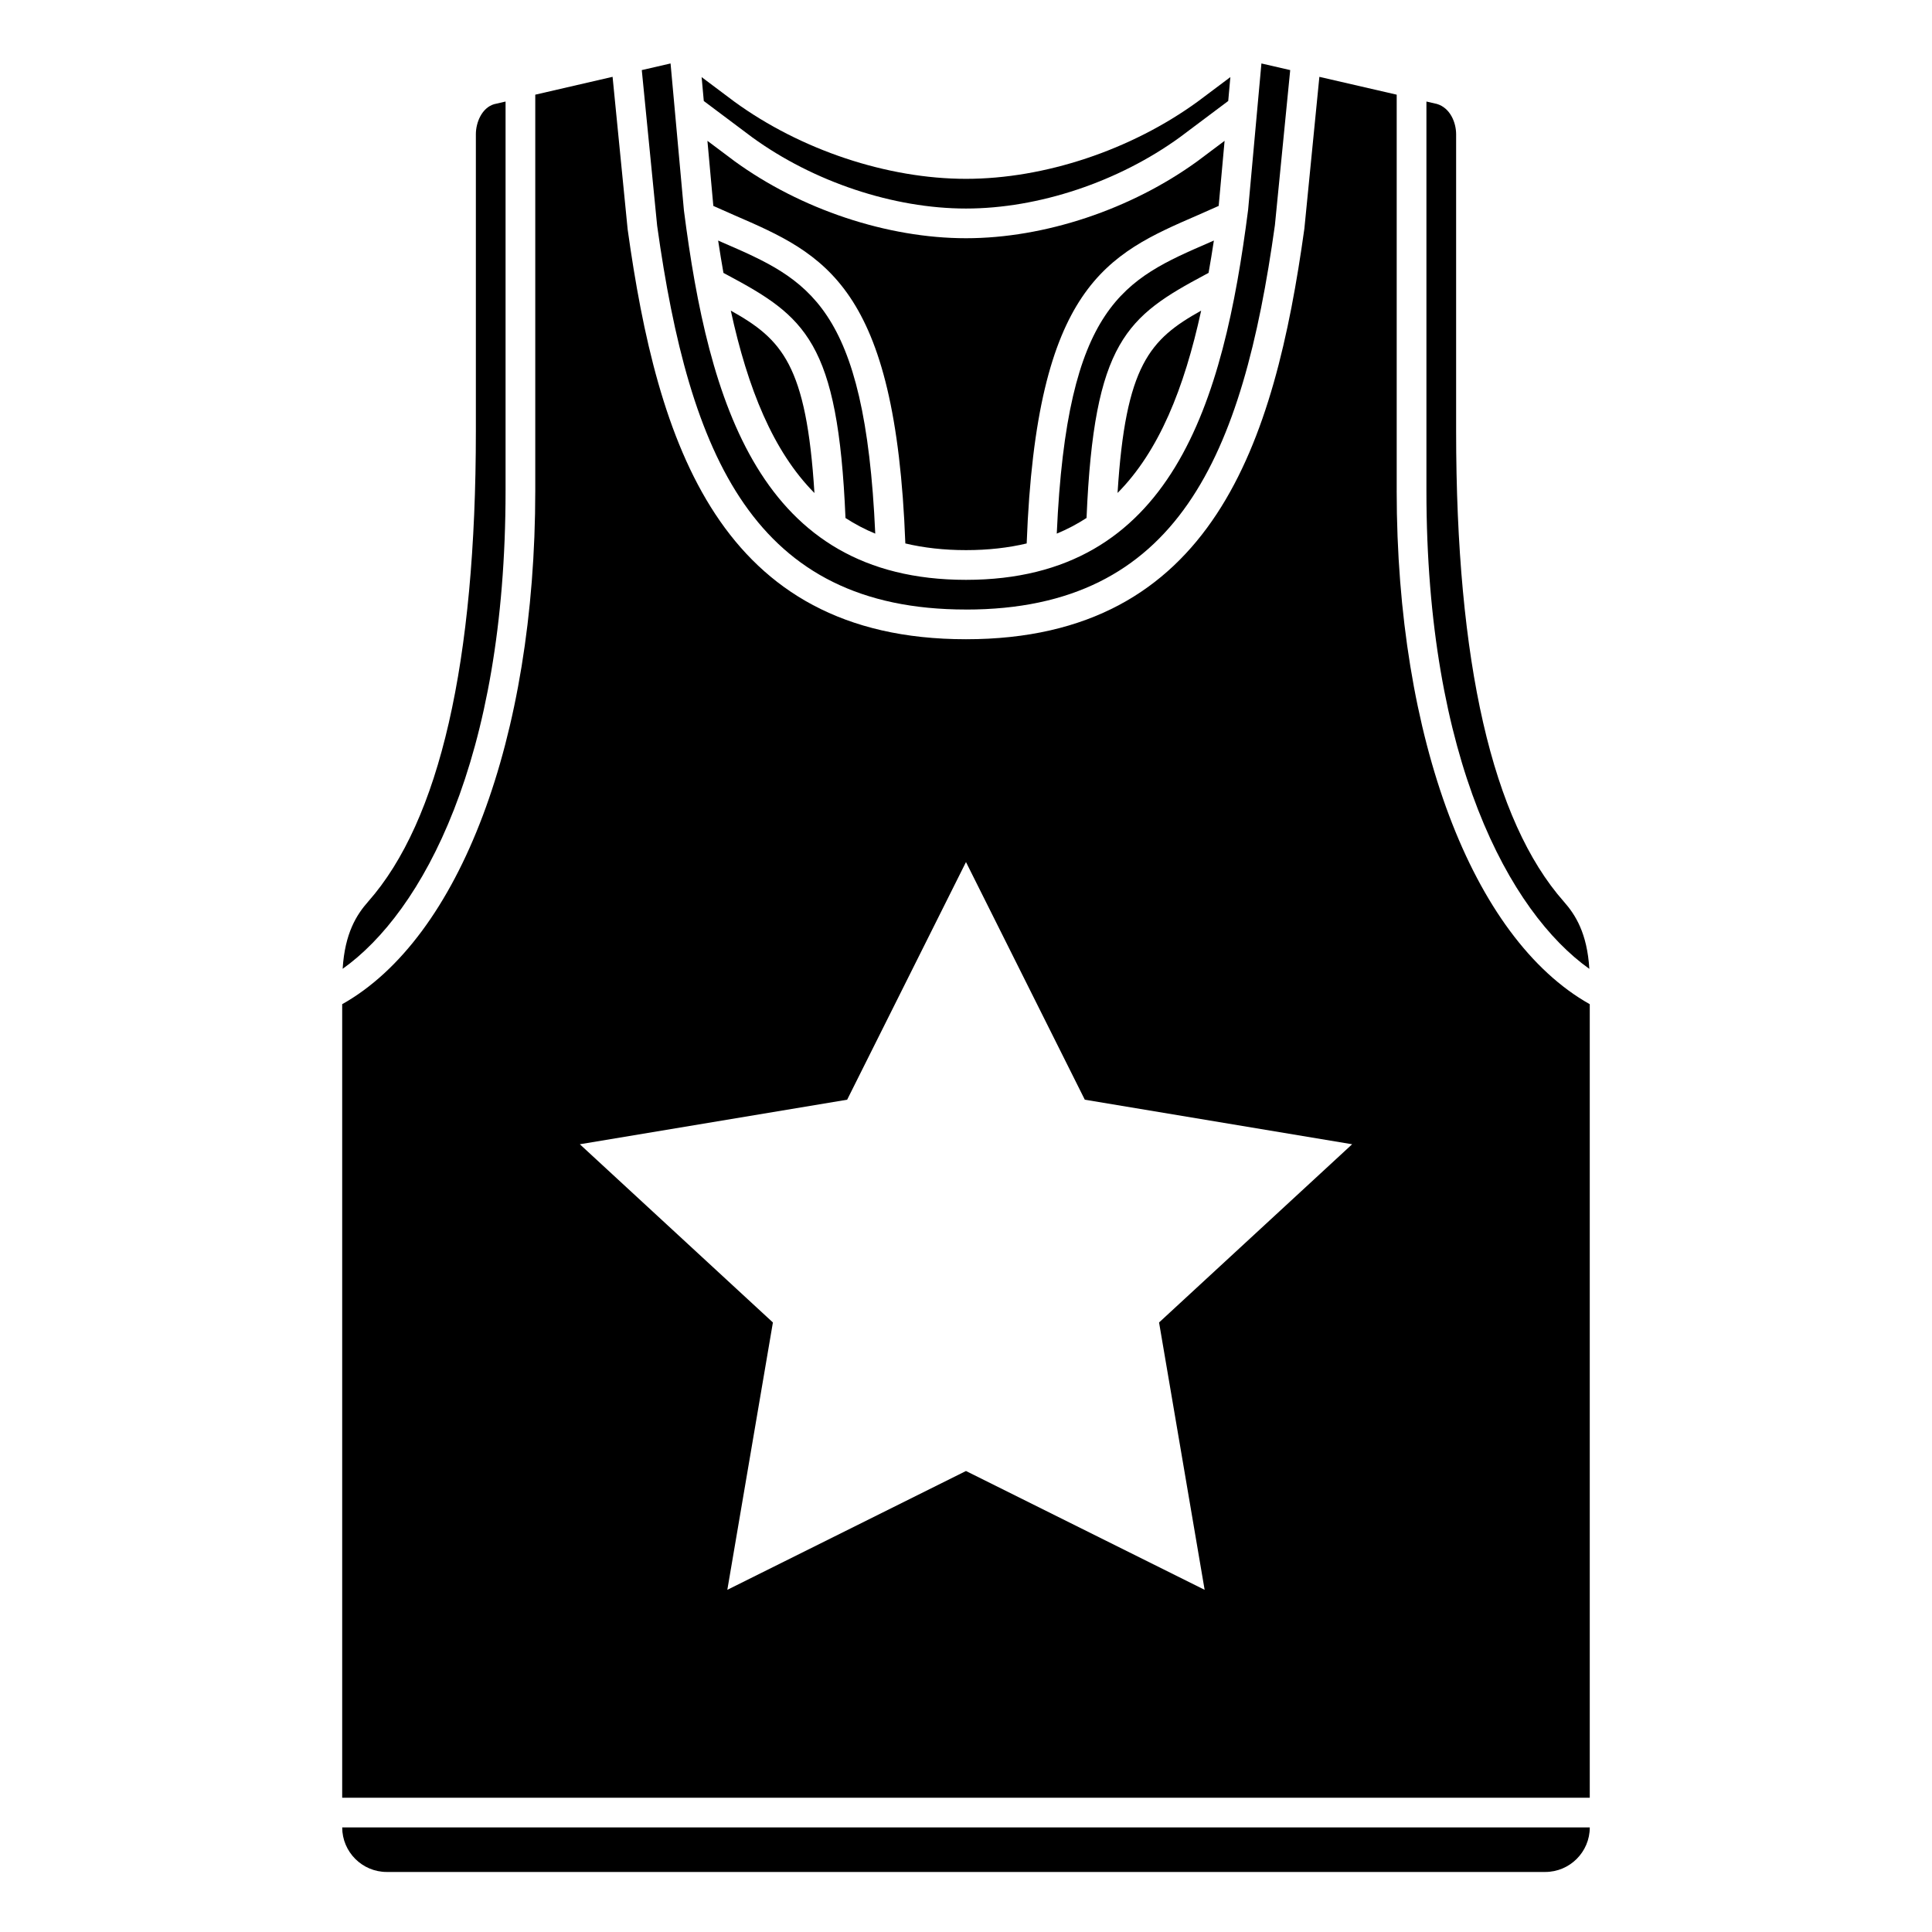 <?xml version="1.0" encoding="UTF-8"?>
<!-- Uploaded to: ICON Repo, www.iconrepo.com, Generator: ICON Repo Mixer Tools -->
<svg fill="#000000" width="800px" height="800px" version="1.1" viewBox="144 144 512 512" xmlns="http://www.w3.org/2000/svg">
 <g>
  <path d="m464.28 216.32c0.496-2.801 0.973-5.648 1.41-8.578-0.379 0.164-0.785 0.352-1.156 0.512-22.617 9.797-37.785 16.375-40.48 77.16 2.812-1.156 5.434-2.559 7.891-4.148 1.973-46.859 10.691-53.395 31.551-64.527z"/>
  <path d="m462.32 226.32c-13.59 7.59-20.031 14.379-22.156 48.32 10.934-11.023 17.648-27.617 22.156-48.32z"/>
  <path d="m468.53 181.32-7.129 5.348c-17.641 12.832-40.574 20.465-61.398 20.465s-43.766-7.637-61.359-20.434l-7.168-5.375 1.566 17.246c1.875 0.844 3.75 1.68 5.555 2.461 23.855 10.332 42.762 18.566 45.328 86.988 4.879 1.156 10.207 1.77 16.078 1.77 5.867 0 11.199-0.613 16.078-1.766 2.566-68.426 21.465-76.656 45.32-86.992 1.805-0.781 3.684-1.621 5.562-2.465z"/>
  <path d="m375.95 285.42c-2.691-60.789-17.867-67.363-40.48-77.16-0.375-0.16-0.781-0.352-1.156-0.512 0.438 2.926 0.914 5.769 1.406 8.574l0.793 0.426c20.859 11.133 29.574 17.668 31.551 64.531 2.457 1.586 5.074 2.988 7.887 4.141z"/>
  <path d="m565.19 400.75c-0.582-9.469-3.691-14.344-6.766-17.82-18.934-21.449-28.535-63.375-28.535-124.62v-78.719c0-3.141-1.586-6.992-5.07-8.039l-2.801-0.645v103.15c0 71.473 22.102 111.71 43.172 126.7z"/>
  <path d="m343.32 180.37c16.25 11.816 37.453 18.895 56.68 18.895 19.223 0 40.43-7.078 56.727-18.93l12.766-9.574 0.566-6.328-8.66 6.492c-17.641 12.832-40.574 20.469-61.398 20.469s-43.766-7.637-61.359-20.434l-8.703-6.527 0.574 6.336z"/>
  <path d="m246.49 640.09h307.01c6.512 0 11.809-5.297 11.809-11.809l-330.62 0.004c0 6.508 5.297 11.805 11.805 11.805z"/>
  <path d="m277.98 274.05v-103.14l-3.051 0.703c-3.234 0.98-4.82 4.832-4.82 7.973v78.719c0 61.25-9.602 103.18-28.535 124.62-3.074 3.481-6.184 8.355-6.766 17.82 21.074-14.984 43.172-55.223 43.172-126.7z"/>
  <path d="m514.14 274.05v-104.96l-20.492-4.723-3.977 40.238c-7.887 56.582-24.199 108.8-89.676 108.8-65.48 0-81.793-52.223-89.664-108.65l-3.992-40.395-20.488 4.731v104.96c0 65.691-20.023 118.57-51.168 136.07v210.3h330.62v-210.3c-31.148-17.504-51.168-70.379-51.168-136.07zm-50.898 291.27-63.246-31.488-63.246 31.488 12.078-70.852-51.168-47.23 70.848-11.809 31.488-62.977 31.488 62.977 70.848 11.809-51.168 47.23z"/>
  <path d="m400 305.54c56.152 0 73.336-40.727 81.863-101.87l4.055-41.094-7.629-1.758-3.527 38.801c-6.539 50.992-20.117 98.047-74.762 98.047-54.648 0-68.223-47.055-74.754-97.902l-3.543-38.945-7.625 1.758 4.074 41.246c8.512 60.988 25.695 101.71 81.848 101.71z"/>
  <path d="m337.67 226.32c4.508 20.695 11.223 37.301 22.164 48.332-2.121-33.953-8.566-40.738-22.164-48.332z"/>
 </g>
</svg>